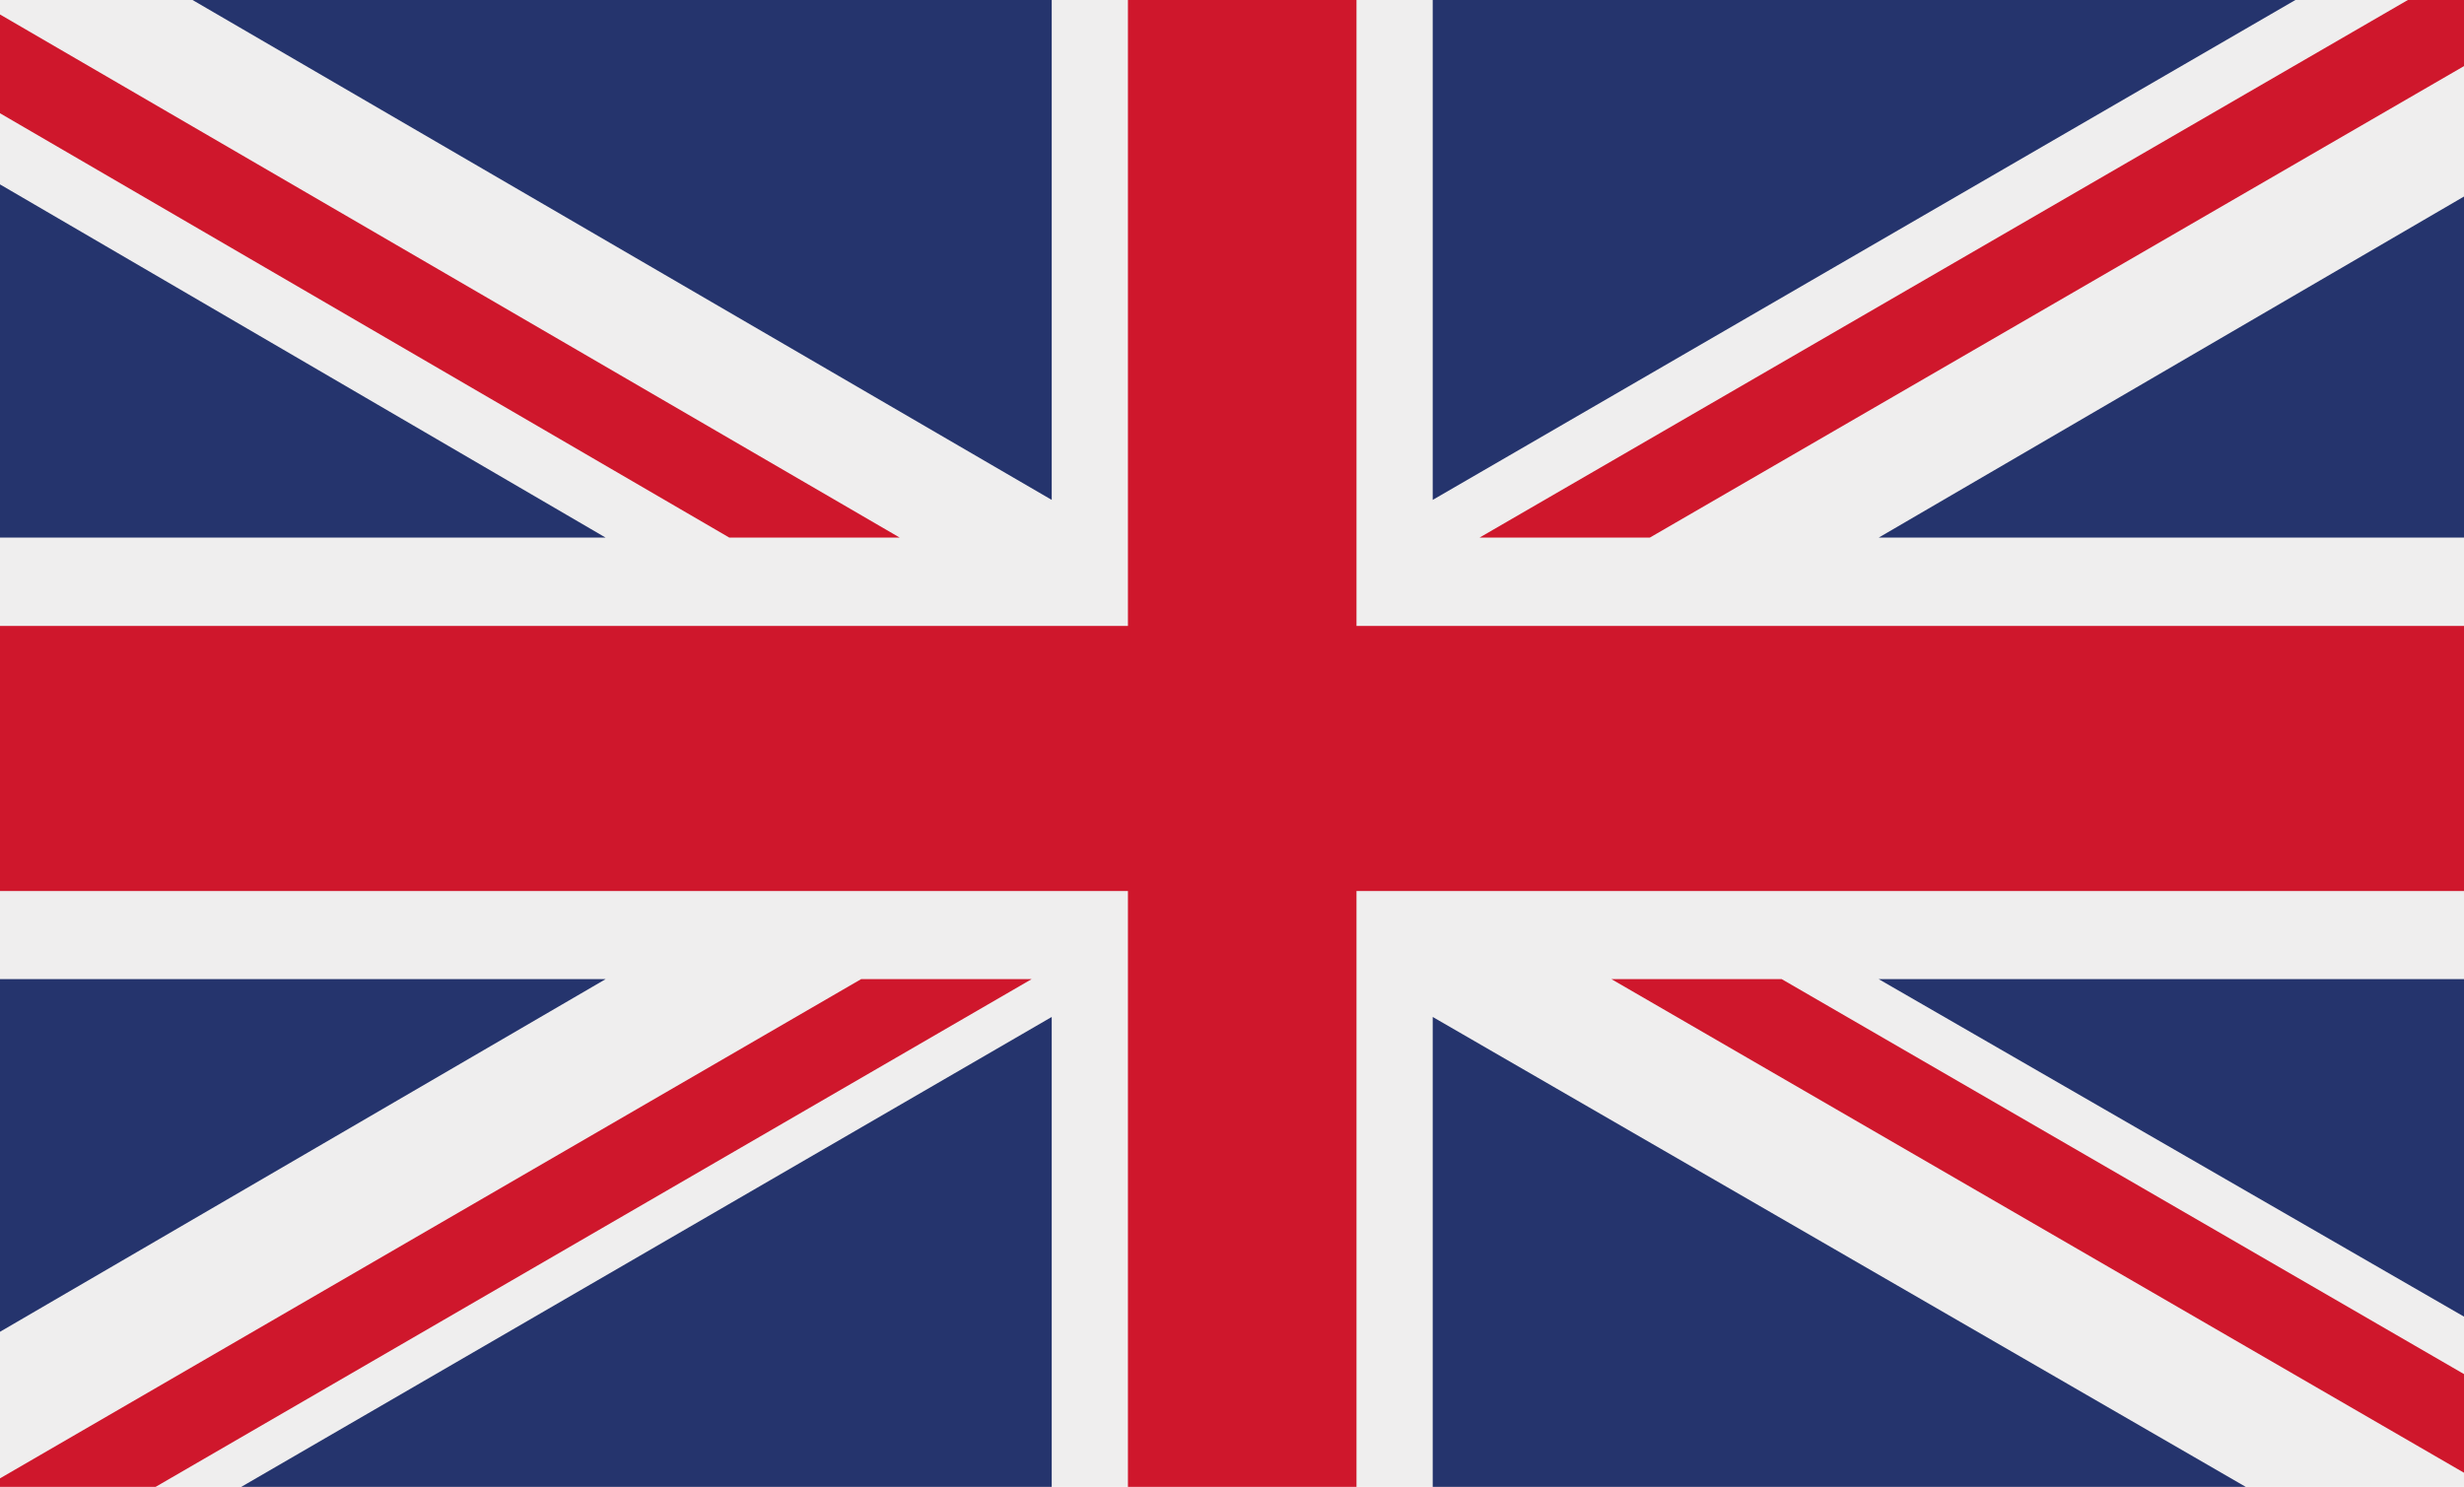 <?xml version="1.0" encoding="UTF-8"?>
<svg id="drapeaux" xmlns="http://www.w3.org/2000/svg" viewBox="0 0 219.5 132.48">
  <defs>
    <style>
      .cls-1 {
        fill: #efeeee;
      }

      .cls-1, .cls-2, .cls-3 {
        stroke-width: 0px;
      }

      .cls-2 {
        fill: #cf172c;
      }

      .cls-2, .cls-3 {
        fill-rule: evenodd;
      }

      .cls-3 {
        fill: #25346d;
      }
    </style>
  </defs>
  <rect class="cls-1" x="0" width="219.5" height="132.48"/>
  <polygon class="cls-2" points="146.97 47.9 219.5 5.89 219.5 0 214.5 0 131.8 47.9 146.97 47.9"/>
  <polygon class="cls-2" points="143.55 87.24 219.5 131.22 219.5 122.43 158.72 87.24 143.55 87.24"/>
  <polygon class="cls-2" points="0 10.09 64.97 47.9 80.15 47.9 0 1.29 0 10.09"/>
  <polygon class="cls-2" points="76.71 87.24 0 131.72 0 132.48 13.86 132.48 91.9 87.24 76.71 87.24"/>
  <polygon class="cls-3" points="204.48 0 127.63 0 127.63 44.54 204.48 0"/>
  <polygon class="cls-3" points="93.69 0 17.15 0 93.69 44.54 93.69 0"/>
  <polygon class="cls-3" points="219.5 47.9 219.5 17.51 167.36 47.9 219.5 47.9"/>
  <polygon class="cls-3" points="219.5 117.31 219.5 87.24 167.36 87.24 219.5 117.31"/>
  <polygon class="cls-3" points="21.49 132.48 93.69 132.48 93.69 90.61 21.49 132.48"/>
  <polygon class="cls-3" points="127.63 132.48 200.06 132.48 127.63 90.61 127.63 132.48"/>
  <polygon class="cls-3" points="0 87.24 0 118.66 53.95 87.24 0 87.24"/>
  <polygon class="cls-3" points="0 47.9 53.95 47.9 0 16.43 0 47.9"/>
  <polygon class="cls-2" points="100.48 0 100.48 55.77 0 55.77 0 79.39 100.48 79.39 100.48 132.48 120.84 132.48 120.84 79.39 219.5 79.39 219.5 55.77 120.84 55.77 120.84 0 100.48 0"/>
</svg>